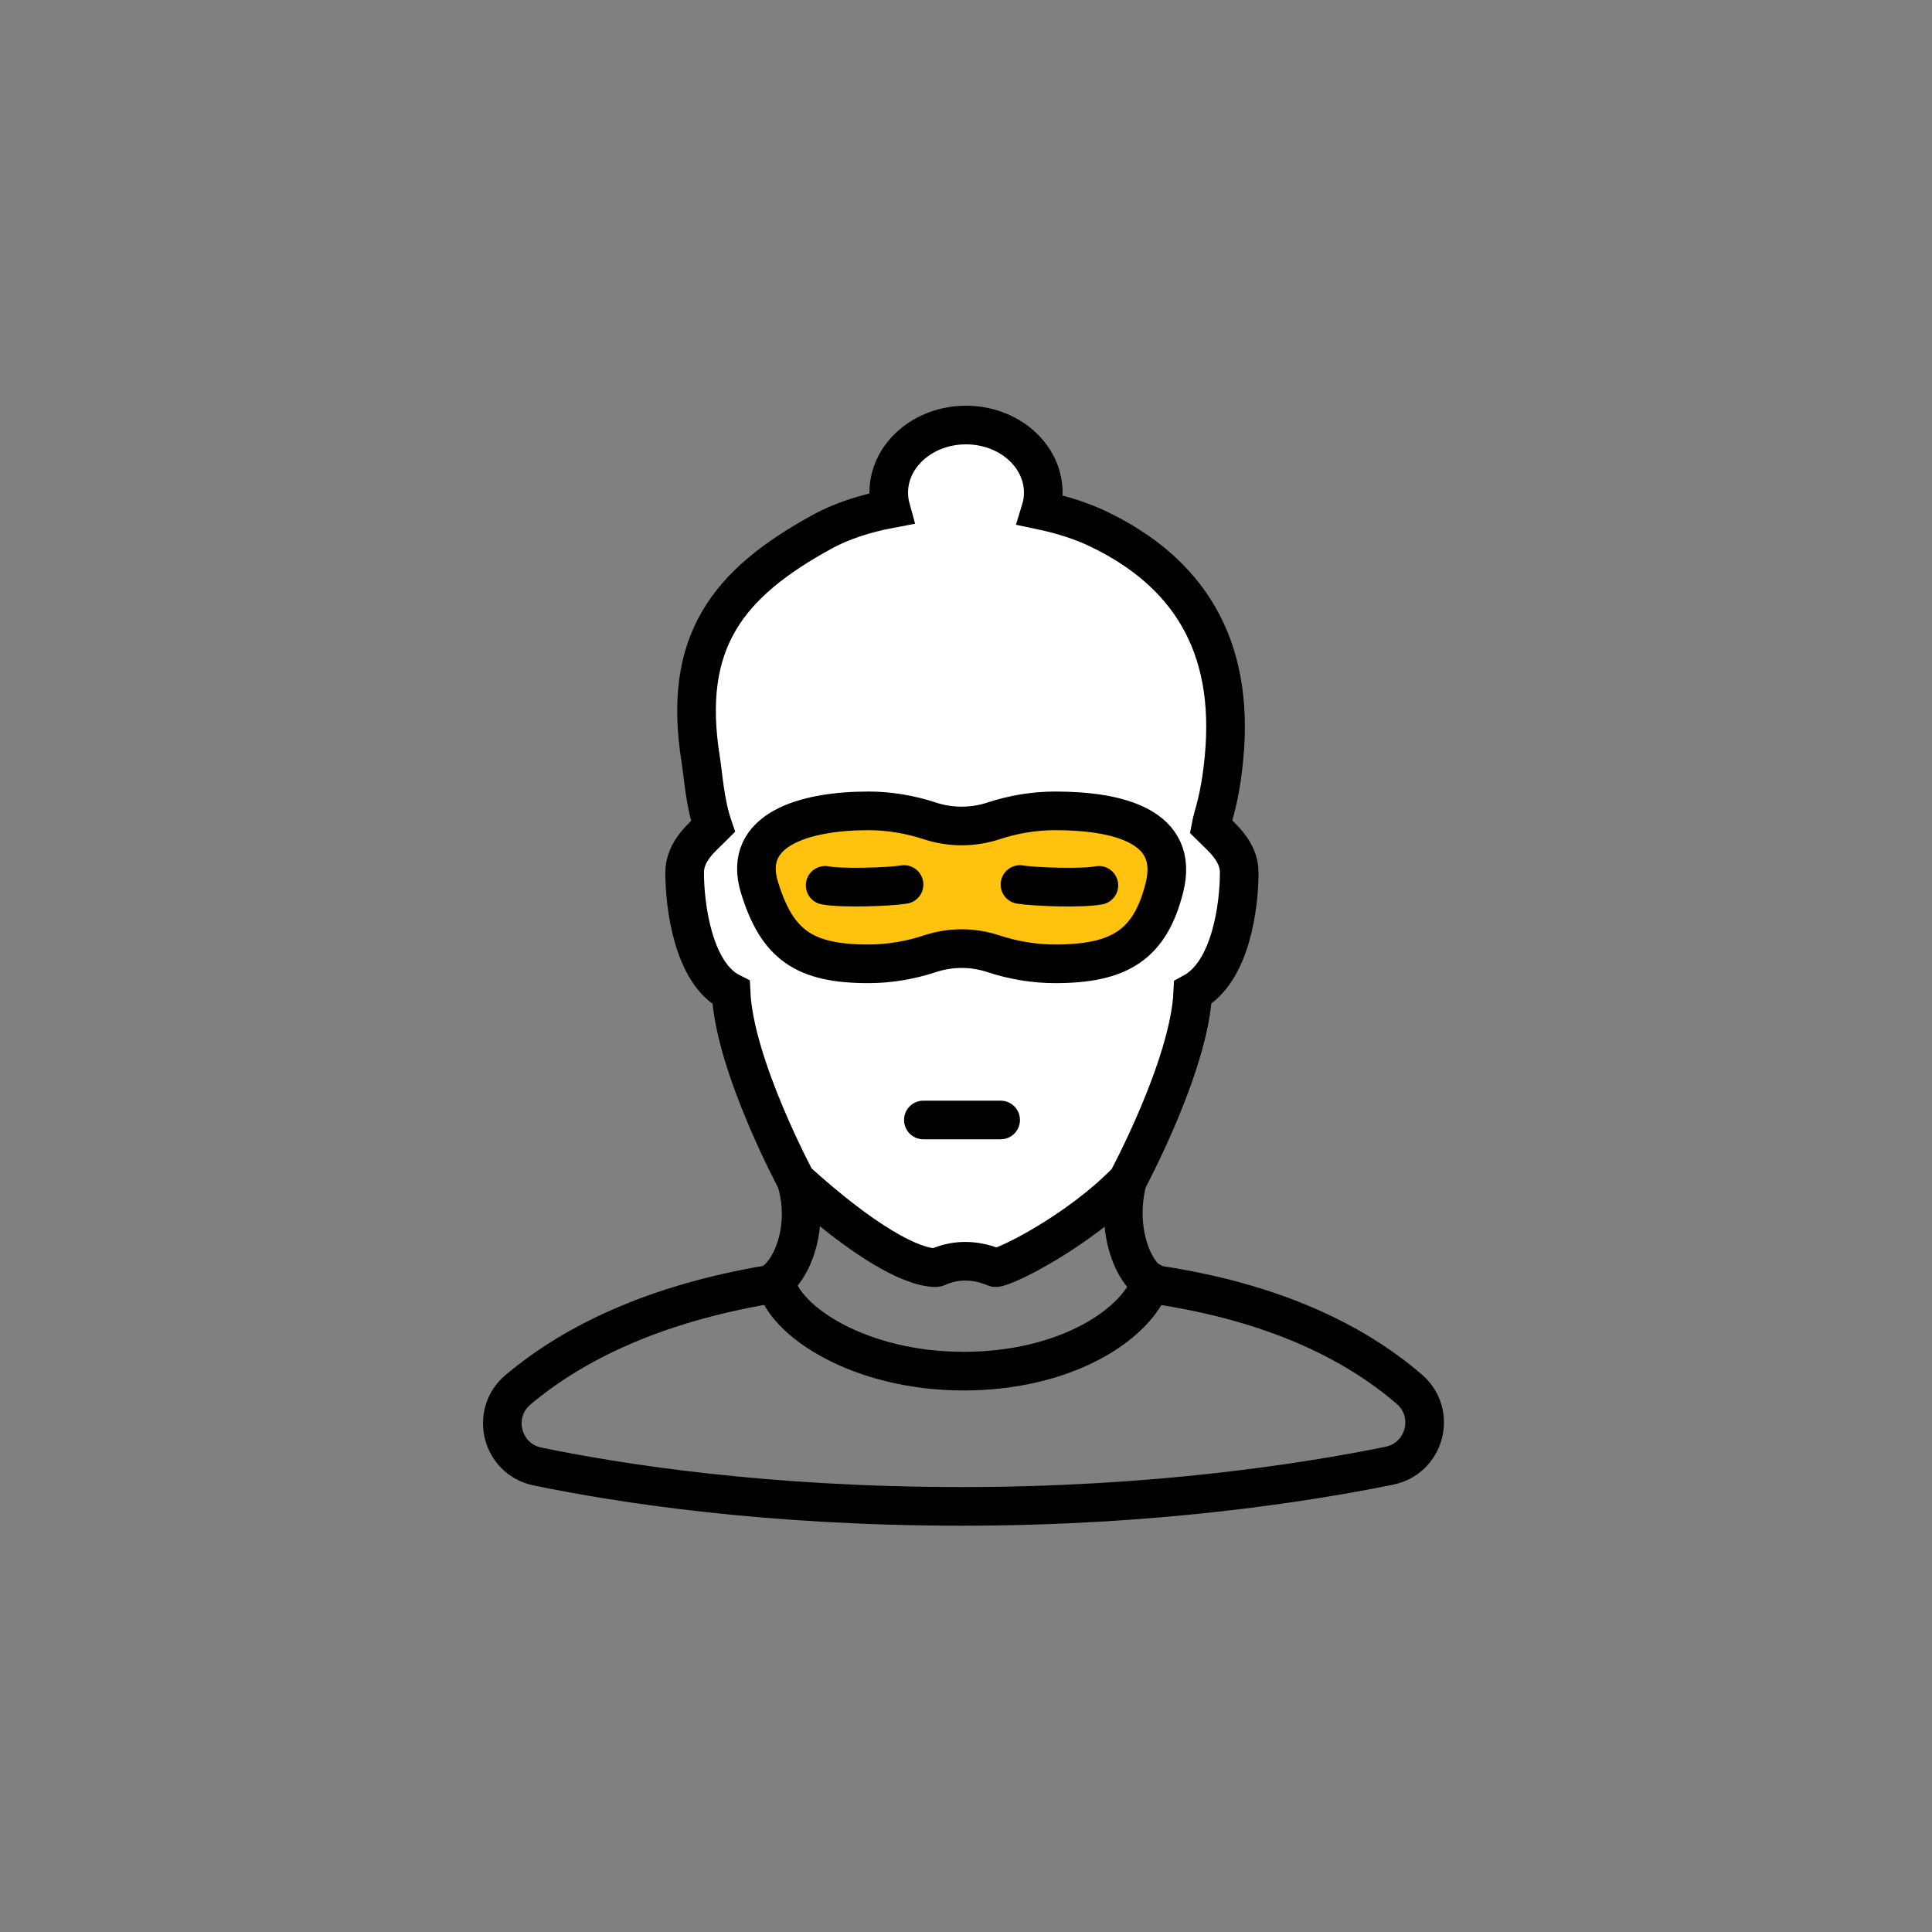 <?xml version="1.0" encoding="UTF-8"?>
<svg width="100px" height="100px" viewBox="0 0 100 100" version="1.1" xmlns="http://www.w3.org/2000/svg" xmlns:xlink="http://www.w3.org/1999/xlink">
    <rect x="0" y="0" width="100" height="100" fill="#808080" stroke="none"/>
    <!-- Generator: Sketch 51 (57462) - http://www.bohemiancoding.com/sketch -->
    <title>w_icon_appartment_stolem</title>
    <desc>Created with Sketch.</desc>
    <defs></defs>
    <g id="Home" stroke="none" stroke-width="1" fill="none" fill-rule="evenodd">
        <g id="w_icon_appartment_stolem" stroke="#000000" stroke-width="2">
            <g id="Page-1" transform="translate(26, 22)">
                <path d="M32.356,39.106 C31.627,41.97 32.917,44.359 33.894,44.505 C39.861,45.4 44.061,47.419 46.947,49.908 C48.383,51.146 47.766,53.488 45.908,53.866 C41.561,54.75 33.756,55.97 23.793,55.97 C13.657,55.97 6.06,54.784 1.815,53.904 C-0.046,53.518 -0.641,51.157 0.813,49.933 C3.724,47.481 7.893,45.497 13.686,44.505 C14.666,44.338 16.044,41.886 15.211,39.106" id="Stroke-1" stroke-linecap="round" stroke-linejoin="round"></path>
                <path d="M20.112,4.326 C20.039,4.061 20,3.785 20,3.5 C20,1.567 21.791,0 24,0 C26.209,0 28,1.567 28,3.5 C28,3.814 27.953,4.118 27.864,4.407 C28.962,4.637 29.982,4.962 30.856,5.382 C35.459,7.593 37.918,11.345 37.355,17.22 C37.143,19.432 36.793,20.137 36.672,20.785 C37.162,21.278 38.142,22.023 38.142,23.159 C38.142,24.888 37.709,28.303 35.739,29.373 C35.561,33.173 32.355,39.106 32.355,39.106 C29.8,41.745 26.01,43.614 25.531,43.614 C25.476,43.614 24.858,43.283 23.953,43.283 C23.077,43.283 22.513,43.614 22.457,43.614 C21.154,43.614 18.681,42.245 15.211,39.106 C15.211,39.106 12.018,33.173 11.84,29.373 C9.876,28.387 9.437,24.888 9.437,23.159 C9.437,22.023 10.417,21.278 10.906,20.785 C10.48,19.533 10.404,18.159 10.268,17.311 C9.293,11.22 11.657,8.195 16.59,5.505 C17.576,4.967 18.789,4.575 20.112,4.326 Z" id="Combined-Shape" fill="#FFFFFF"></path>
                <path d="M28.61,19.97 C27.526,19.97 26.422,20.159 25.425,20.489 C24.357,20.842 23.188,20.84 22.12,20.487 C21.128,20.158 20.03,19.97 18.952,19.97 C15.636,19.97 12.393,20.941 13.309,23.928 C14.223,26.91 15.636,27.887 18.952,27.887 C20.032,27.887 21.132,27.698 22.126,27.368 C23.201,27.012 24.344,27.01 25.42,27.366 C26.418,27.697 27.524,27.887 28.61,27.887 C31.939,27.887 33.53,26.91 34.274,23.928 C35.056,20.793 31.939,19.97 28.61,19.97 Z" id="Stroke-5" fill="#FFC20E" stroke-linecap="round" stroke-linejoin="round"></path>
                <path d="M30.877,23.825 C30.044,23.992 27.544,23.908 26.794,23.783" id="Stroke-11" stroke-linecap="round" stroke-linejoin="round"></path>
                <path d="M16.71,23.825 C17.543,23.992 20.043,23.908 20.793,23.783" id="Stroke-13" stroke-linecap="round" stroke-linejoin="round"></path>
                <path d="M25.793,35.97 L21.793,35.97" id="Stroke-15" stroke-linecap="round" stroke-linejoin="round"></path>
                <path d="M33.581,44.345 C32.851,46.508 29.231,48.97 23.866,48.97 C18.5,48.97 14.577,46.381 14.151,44.345" id="Stroke-19" stroke-linecap="round" stroke-linejoin="round"></path>
            </g>
        </g>
    </g>
</svg>